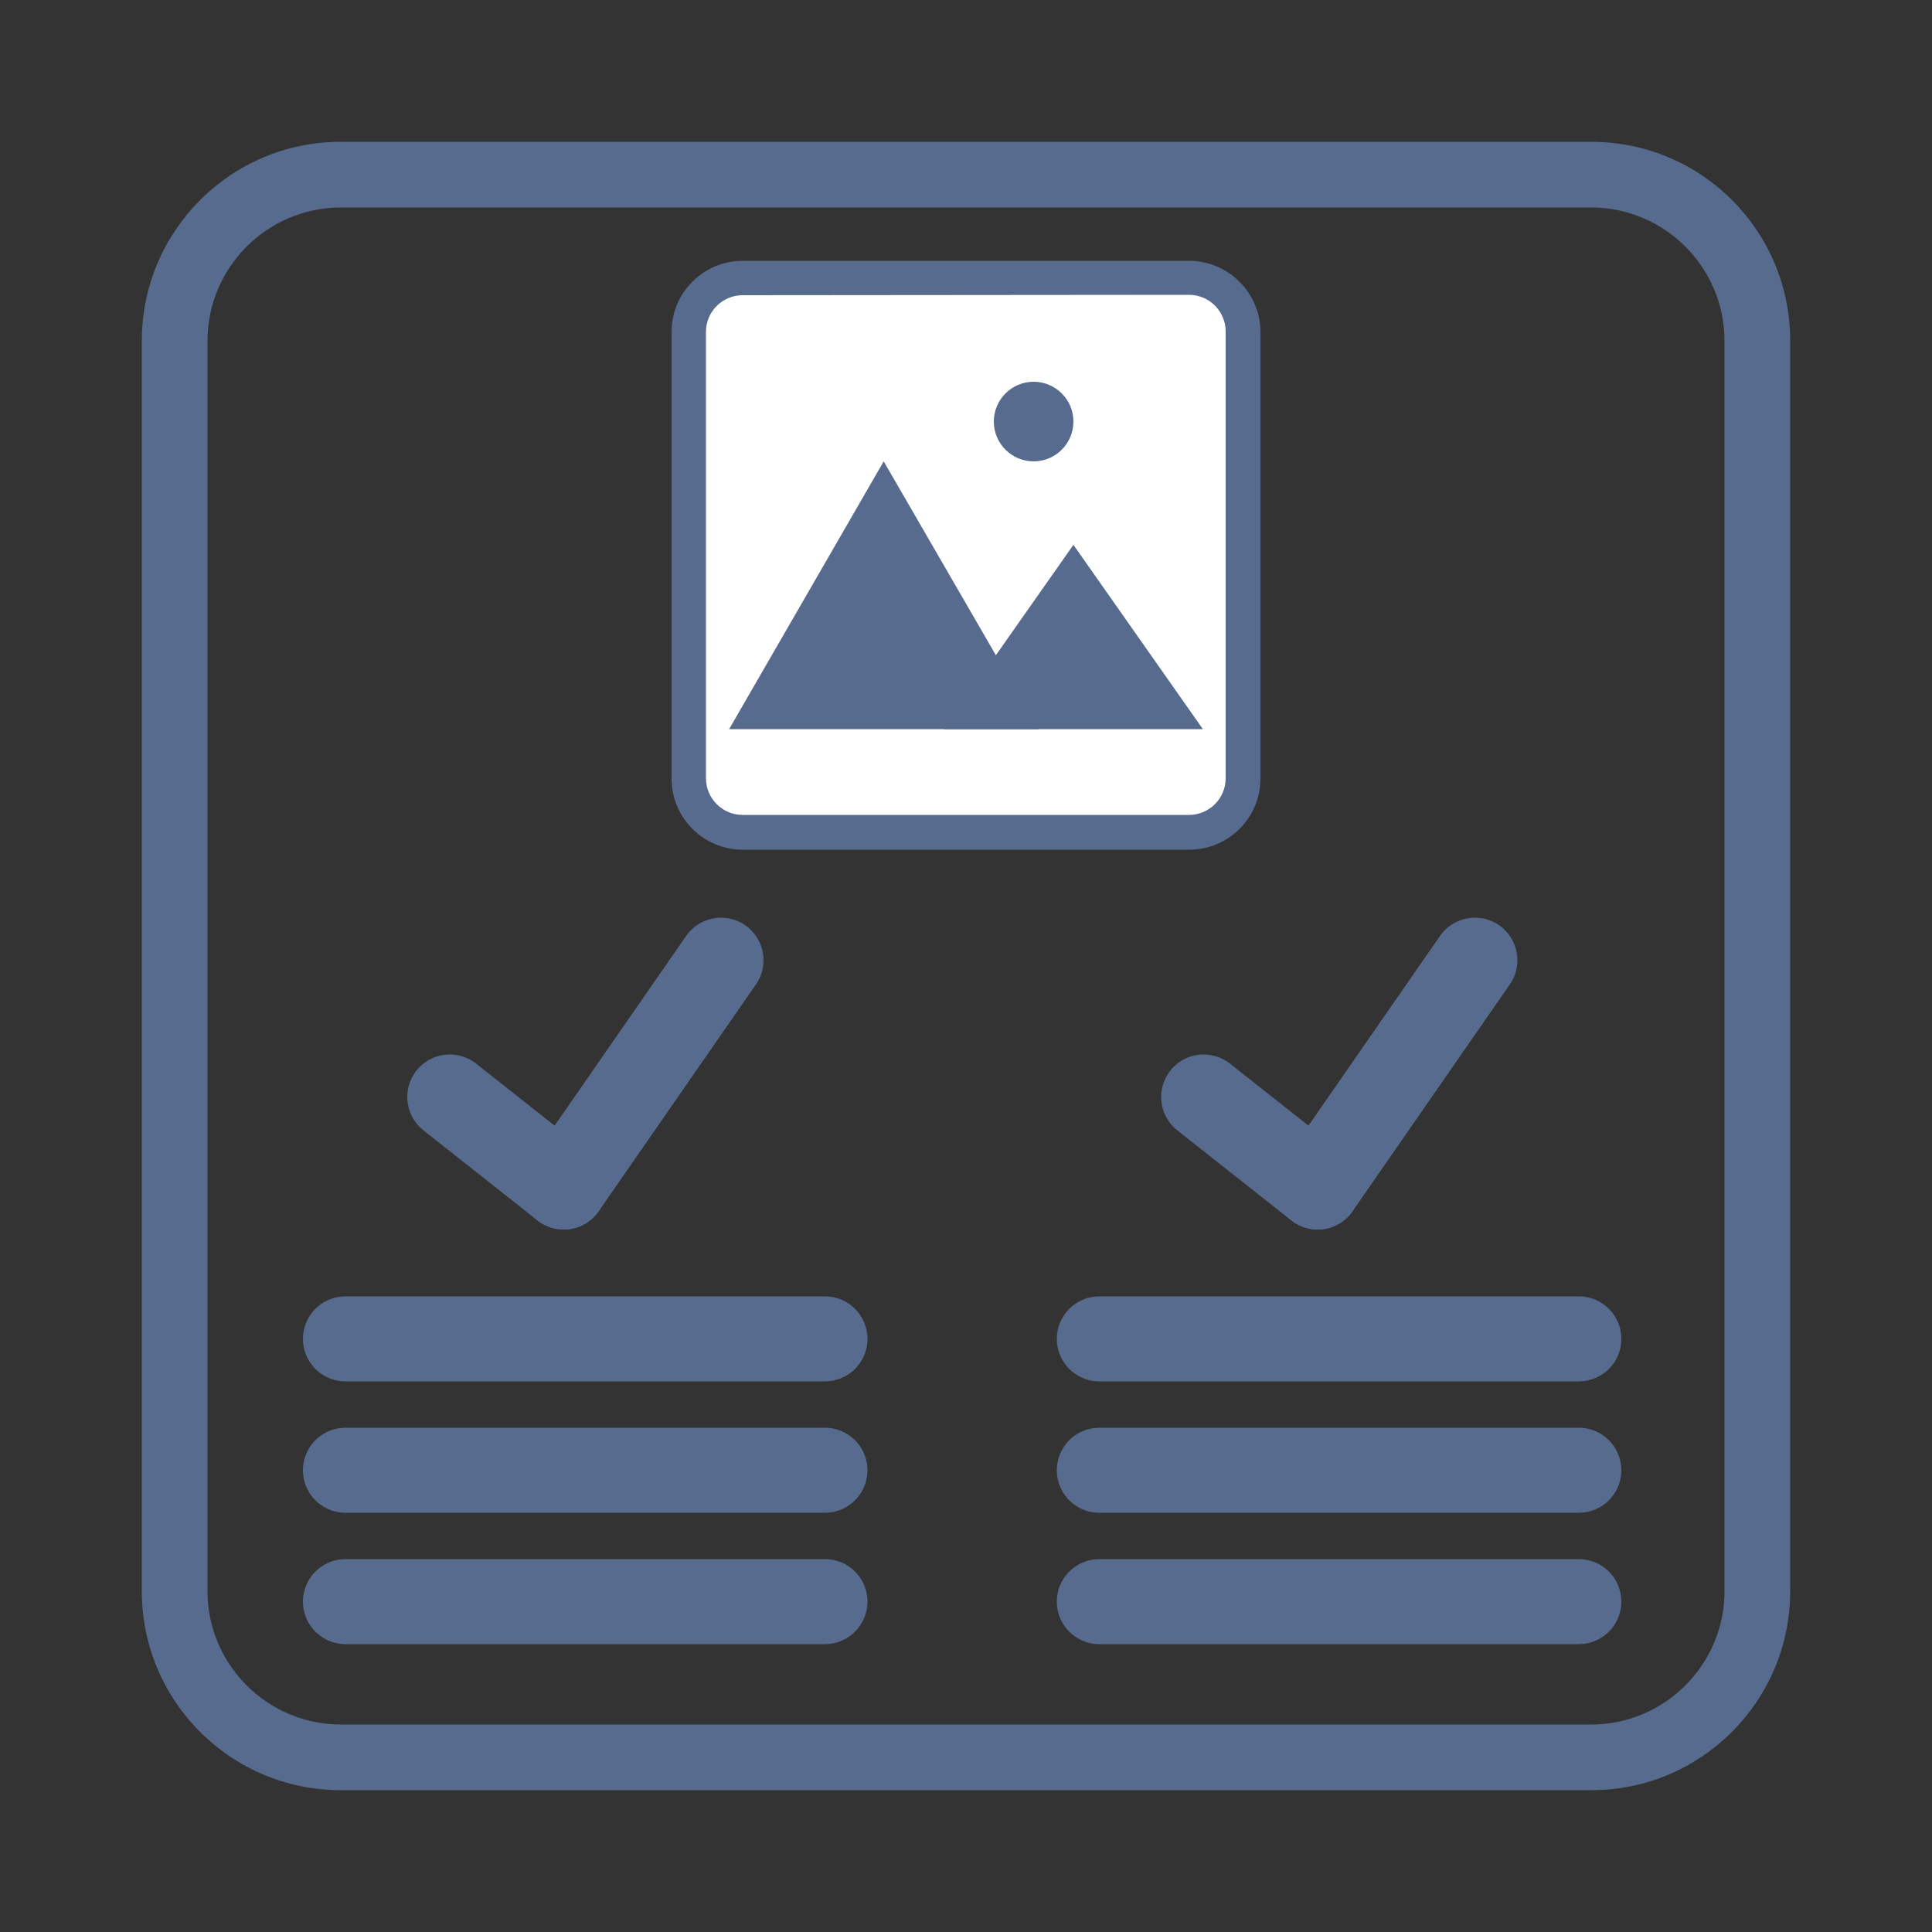 <?xml version="1.0" encoding="utf-8"?>
<!-- Generator: Adobe Illustrator 24.2.3, SVG Export Plug-In . SVG Version: 6.00 Build 0)  -->
<svg version="1.1" id="Ebene_1" xmlns="http://www.w3.org/2000/svg" xmlns:xlink="http://www.w3.org/1999/xlink" x="0px" y="0px"
	 viewBox="0 0 500 500" style="enable-background:new 0 0 500 500;" xml:space="preserve">
<rect x="0" y="0" width="500" height="500" fill="#333333" stroke="none"/>
<style type="text/css">
	.st0{fill:#566B8D;}
	.st1{fill:#FFFFFF;}
	.st2{fill:none;stroke:#566B8D;stroke-width:22;stroke-linecap:round;stroke-miterlimit:10;}
</style>
<g>
	<path class="st0" d="M411.8,53.7c19,0,34.5,15.5,34.5,34.5v323.6c0,19-15.5,34.5-34.5,34.5H88.2c-19,0-34.5-15.5-34.5-34.5V88.2
		c0-19,15.5-34.5,34.5-34.5L411.8,53.7 M411.8,36.7H88.2c-28.5,0-51.5,23.1-51.5,51.5v323.6c0,28.5,23.1,51.5,51.5,51.5h323.6
		c28.5,0,51.5-23.1,51.5-51.5V88.2C463.3,59.7,440.3,36.7,411.8,36.7L411.8,36.7z"/>
</g>
<g>
	<g>
		<path class="st1" d="M192.2,215.5c-7.6,0-14-6.3-14-14V85.9c0-7.6,6.3-14,14-14h115.6c7.6,0,14,6.3,14,14v115.6
			c0,7.6-6.3,14-14,14L192.2,215.5L192.2,215.5z"/>
		<path class="st0" d="M307.7,76.3c5.3,0,9.5,4.3,9.5,9.5v115.6c0,5.3-4.3,9.5-9.5,9.5H192.2c-5.3,0-9.5-4.3-9.5-9.5V85.9
			c0-5.3,4.3-9.5,9.5-9.5L307.7,76.3 M307.7,67.5H192.2c-10.2,0-18.4,8.3-18.4,18.4v115.6c0,10.2,8.3,18.4,18.4,18.4h115.6
			c10.2,0,18.4-8.3,18.4-18.4V85.9C326.2,75.8,317.9,67.5,307.7,67.5L307.7,67.5z"/>
	</g>
	<g>
		<polygon class="st0" points="228.7,119.4 188.7,188.7 268.8,188.7 		"/>
		<polygon class="st0" points="277.8,141 244.3,188.7 311.3,188.7 		"/>
		<circle class="st0" cx="267.5" cy="109.1" r="10.3"/>
	</g>
</g>
<g>
	<g>
		<g>
			<g>
				<line class="st2" x1="89.4" y1="346.5" x2="213.5" y2="346.5"/>
				<line class="st2" x1="89.4" y1="380.5" x2="213.5" y2="380.5"/>
				<line class="st2" x1="89.4" y1="414.5" x2="213.5" y2="414.5"/>
			</g>
			<g>
				<line class="st2" x1="116.4" y1="283.9" x2="145.9" y2="307.2"/>
				<line class="st2" x1="186.6" y1="248.5" x2="145.9" y2="307.2"/>
			</g>
		</g>
	</g>
	<g>
		<g>
			<g>
				<line class="st2" x1="284.5" y1="346.5" x2="408.6" y2="346.5"/>
				<line class="st2" x1="284.5" y1="380.5" x2="408.6" y2="380.5"/>
				<line class="st2" x1="284.5" y1="414.5" x2="408.6" y2="414.5"/>
			</g>
			<g>
				<line class="st2" x1="311.5" y1="283.9" x2="341" y2="307.2"/>
				<line class="st2" x1="381.7" y1="248.5" x2="341" y2="307.2"/>
			</g>
		</g>
	</g>
</g>
</svg>
